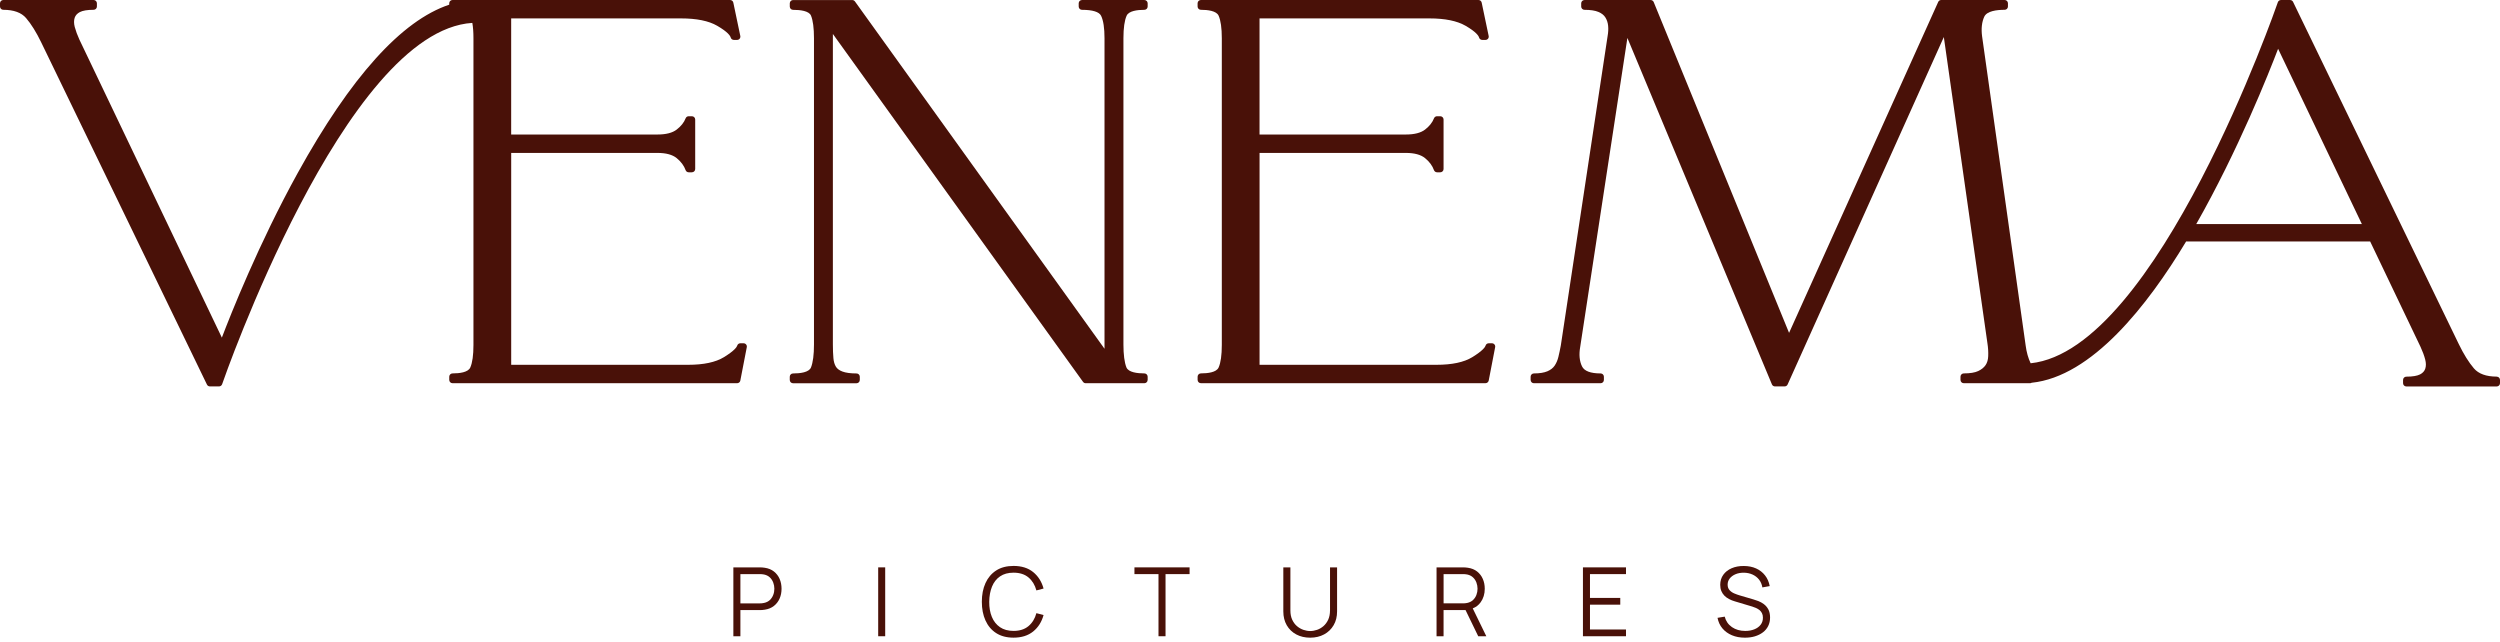 <svg width="113" height="29" viewBox="0 0 113 29" fill="none" xmlns="http://www.w3.org/2000/svg">
<path d="M33.463 17.2L33.755 15.692C33.763 15.649 33.752 15.604 33.724 15.57C33.695 15.536 33.654 15.516 33.609 15.516H33.463C33.398 15.516 33.34 15.559 33.322 15.622C33.305 15.679 33.212 15.843 32.718 16.146C32.345 16.374 31.803 16.489 31.105 16.489H23.106V6.912H29.718C30.102 6.912 30.394 6.991 30.585 7.146C30.781 7.306 30.918 7.489 30.989 7.69C31.01 7.748 31.066 7.788 31.128 7.788H31.274C31.356 7.788 31.423 7.722 31.423 7.64V5.402C31.423 5.321 31.357 5.254 31.274 5.254H31.128C31.067 5.254 31.012 5.291 30.99 5.349C30.919 5.534 30.784 5.704 30.587 5.856C30.396 6.005 30.104 6.08 29.717 6.08H23.105V0.832H30.787C31.487 0.832 32.034 0.944 32.415 1.164C32.899 1.445 33.007 1.618 33.028 1.696C33.045 1.76 33.104 1.804 33.171 1.804H33.317C33.362 1.804 33.404 1.785 33.432 1.75C33.46 1.715 33.471 1.67 33.462 1.626L33.146 0.118C33.132 0.049 33.071 0 33.001 0H20.453C20.371 0 20.305 0.066 20.305 0.148V0.212C18.151 0.929 15.854 3.479 13.455 7.822C11.691 11.015 10.415 14.243 10.028 15.261L3.588 1.788C3.496 1.587 3.425 1.395 3.378 1.218C3.337 1.06 3.337 0.921 3.375 0.804C3.412 0.695 3.488 0.61 3.607 0.547C3.74 0.478 3.949 0.443 4.232 0.443C4.313 0.443 4.38 0.377 4.38 0.295V0.148C4.38 0.067 4.314 0 4.232 0H0.148C0.067 0 0 0.066 0 0.148V0.295C0 0.376 0.066 0.443 0.148 0.443C0.62 0.443 0.967 0.569 1.179 0.817C1.413 1.089 1.642 1.459 1.863 1.916L9.354 17.382C9.378 17.433 9.43 17.466 9.487 17.466H9.9C9.963 17.466 10.019 17.425 10.04 17.366C10.095 17.205 15.582 1.396 21.349 1.035C21.383 1.224 21.4 1.455 21.4 1.73V15.591C21.4 16.054 21.352 16.398 21.256 16.613C21.158 16.832 20.766 16.878 20.454 16.878C20.373 16.878 20.306 16.944 20.306 17.027V17.173C20.306 17.254 20.372 17.321 20.454 17.321H33.319C33.389 17.321 33.45 17.271 33.464 17.201L33.463 17.2Z" fill="#491108"/>
<path d="M51.874 17.172V17.026C51.874 16.945 51.808 16.878 51.726 16.878C51.405 16.878 51.005 16.83 50.914 16.606C50.825 16.381 50.779 16.032 50.779 15.567V1.73C50.779 1.267 50.828 0.923 50.924 0.709C51.023 0.49 51.415 0.444 51.726 0.444C51.807 0.444 51.874 0.378 51.874 0.296V0.149C51.874 0.068 51.808 0.001 51.726 0.001H48.905C48.824 0.001 48.757 0.067 48.757 0.149V0.296C48.757 0.377 48.823 0.444 48.905 0.444C49.386 0.444 49.684 0.537 49.769 0.713C49.873 0.927 49.924 1.27 49.924 1.73V15.764L38.642 0.063C38.613 0.025 38.569 0.002 38.521 0.002H35.846C35.765 0.002 35.698 0.068 35.698 0.15V0.296C35.698 0.378 35.764 0.445 35.846 0.445C36.167 0.445 36.568 0.49 36.657 0.706C36.746 0.922 36.792 1.267 36.792 1.732V15.569C36.792 16.034 36.746 16.384 36.657 16.608C36.567 16.833 36.166 16.88 35.845 16.88C35.764 16.88 35.697 16.946 35.697 17.028V17.174C35.697 17.256 35.763 17.323 35.845 17.323H38.715C38.796 17.323 38.863 17.257 38.863 17.174V17.028C38.863 16.947 38.797 16.88 38.715 16.88C38.442 16.88 38.227 16.85 38.074 16.792C37.937 16.74 37.839 16.667 37.783 16.575C37.721 16.473 37.683 16.343 37.67 16.187C37.654 16.015 37.646 15.807 37.646 15.569V1.535L48.953 17.26C48.981 17.299 49.026 17.322 49.074 17.322H51.724C51.806 17.322 51.873 17.256 51.873 17.174L51.874 17.172Z" fill="#491108"/>
<path d="M67.436 15.516H67.29C67.224 15.516 67.166 15.559 67.148 15.622C67.131 15.679 67.038 15.843 66.544 16.146C66.172 16.374 65.629 16.489 64.931 16.489H56.932V6.912H63.544C63.929 6.912 64.22 6.991 64.411 7.146C64.608 7.306 64.744 7.489 64.815 7.69C64.837 7.748 64.892 7.788 64.955 7.788H65.101C65.182 7.788 65.249 7.722 65.249 7.64V5.402C65.249 5.321 65.183 5.254 65.101 5.254H64.955C64.894 5.254 64.838 5.291 64.816 5.349C64.745 5.534 64.61 5.704 64.414 5.856C64.222 6.005 63.93 6.08 63.544 6.08H56.931V0.832H64.614C65.313 0.832 65.86 0.944 66.242 1.164C66.725 1.445 66.833 1.618 66.854 1.696C66.872 1.76 66.93 1.804 66.997 1.804H67.144C67.188 1.804 67.23 1.785 67.258 1.75C67.287 1.715 67.297 1.67 67.288 1.626L66.972 0.118C66.958 0.049 66.898 0 66.828 0H54.279C54.198 0 54.131 0.066 54.131 0.148V0.295C54.131 0.376 54.197 0.443 54.279 0.443C54.59 0.443 54.982 0.489 55.081 0.708C55.177 0.923 55.226 1.267 55.226 1.729V15.59C55.226 16.053 55.177 16.397 55.081 16.612C54.983 16.831 54.591 16.877 54.28 16.877C54.199 16.877 54.132 16.944 54.132 17.026V17.172C54.132 17.253 54.198 17.32 54.28 17.32H67.144C67.215 17.32 67.276 17.27 67.29 17.2L67.581 15.692C67.59 15.649 67.578 15.604 67.55 15.57C67.522 15.536 67.48 15.516 67.436 15.516Z" fill="#491108"/>
<path d="M112.851 17.023C112.38 17.023 112.033 16.898 111.82 16.65C111.587 16.377 111.357 16.008 111.136 15.551L103.646 0.084C103.621 0.033 103.569 0.001 103.513 0.001H103.099C103.036 0.001 102.98 0.041 102.959 0.1C102.904 0.261 97.502 15.826 91.785 16.42C91.675 16.188 91.599 15.92 91.56 15.619L89.59 1.637C89.546 1.294 89.578 0.998 89.688 0.757C89.806 0.497 90.255 0.443 90.611 0.443C90.692 0.443 90.759 0.377 90.759 0.295V0.148C90.759 0.067 90.693 0 90.611 0H87.742C87.683 0 87.631 0.034 87.607 0.088L80.866 15.046L74.747 0.093C74.724 0.037 74.67 0.001 74.61 0.001H71.619C71.537 0.001 71.47 0.067 71.47 0.149V0.295C71.47 0.377 71.536 0.444 71.619 0.444C71.889 0.444 72.103 0.476 72.253 0.541C72.396 0.602 72.498 0.683 72.563 0.788C72.632 0.897 72.673 1.024 72.687 1.161C72.702 1.31 72.694 1.467 72.663 1.636L70.549 15.614C70.517 15.789 70.48 15.963 70.44 16.129C70.404 16.281 70.346 16.415 70.268 16.53C70.194 16.637 70.088 16.719 69.943 16.782C69.792 16.846 69.587 16.879 69.332 16.879C69.251 16.879 69.184 16.945 69.184 17.027V17.173C69.184 17.255 69.25 17.322 69.332 17.322H72.348C72.429 17.322 72.496 17.256 72.496 17.173V17.027C72.496 16.946 72.43 16.879 72.348 16.879C71.893 16.879 71.61 16.772 71.508 16.561C71.392 16.323 71.364 16.03 71.424 15.687L73.558 1.715L80.091 17.375C80.114 17.43 80.168 17.466 80.228 17.466H80.665C80.724 17.466 80.776 17.432 80.8 17.379L87.861 1.674L89.832 15.517C89.863 15.717 89.875 15.912 89.867 16.096C89.861 16.262 89.82 16.399 89.747 16.505C89.673 16.612 89.562 16.702 89.416 16.771C89.267 16.842 89.047 16.878 88.762 16.878C88.681 16.878 88.614 16.944 88.614 17.027V17.173C88.614 17.254 88.68 17.321 88.762 17.321H91.756C91.783 17.321 91.808 17.314 91.829 17.301C94.546 17.023 97.064 13.822 98.814 10.912C98.819 10.912 98.823 10.914 98.827 10.914H107.131L109.409 15.68C109.502 15.88 109.573 16.073 109.619 16.25C109.66 16.408 109.661 16.547 109.622 16.664C109.586 16.774 109.51 16.858 109.39 16.921C109.258 16.99 109.049 17.025 108.766 17.025C108.685 17.025 108.618 17.091 108.618 17.173V17.32C108.618 17.401 108.684 17.468 108.766 17.468H112.852C112.933 17.468 113 17.402 113 17.32V17.173C113 17.092 112.934 17.025 112.852 17.025L112.851 17.023ZM102.97 2.205L106.756 10.127H99.271C101.175 6.778 102.563 3.273 102.97 2.205Z" fill="#491108"/>
<path d="M34.982 25.832C34.869 25.743 34.731 25.687 34.568 25.663C34.53 25.656 34.491 25.651 34.453 25.649C34.415 25.647 34.38 25.646 34.35 25.646H33.148V28.759H33.466V27.576H34.35C34.38 27.576 34.415 27.575 34.453 27.572C34.491 27.568 34.53 27.565 34.568 27.558C34.73 27.534 34.867 27.477 34.98 27.389C35.093 27.3 35.179 27.189 35.238 27.055C35.297 26.921 35.326 26.773 35.326 26.612C35.326 26.45 35.297 26.3 35.239 26.167C35.181 26.033 35.095 25.922 34.982 25.832H34.982ZM34.95 26.89C34.917 26.979 34.865 27.057 34.797 27.122C34.728 27.186 34.641 27.23 34.534 27.253C34.501 27.261 34.467 27.265 34.432 27.269C34.398 27.272 34.367 27.273 34.342 27.273H33.466V25.95H34.342C34.367 25.95 34.398 25.951 34.432 25.953C34.467 25.956 34.501 25.96 34.534 25.967C34.641 25.99 34.728 26.034 34.797 26.099C34.865 26.163 34.916 26.241 34.95 26.331C34.984 26.421 35.001 26.514 35.001 26.611C35.001 26.708 34.985 26.8 34.95 26.89V26.89Z" fill="#491108"/>
<path d="M40.011 25.645H39.694V28.758H40.011V25.645Z" fill="#491108"/>
<path d="M45.204 26.051C45.366 25.94 45.568 25.885 45.812 25.885C46.091 25.885 46.317 25.957 46.488 26.101C46.659 26.245 46.778 26.44 46.845 26.687L47.169 26.602C47.084 26.291 46.927 26.043 46.698 25.857C46.469 25.672 46.174 25.58 45.812 25.58C45.502 25.58 45.24 25.648 45.027 25.786C44.814 25.924 44.653 26.114 44.543 26.357C44.433 26.601 44.379 26.882 44.379 27.201C44.379 27.52 44.433 27.8 44.543 28.044C44.653 28.288 44.814 28.479 45.027 28.616C45.24 28.753 45.502 28.822 45.812 28.822C46.173 28.822 46.468 28.729 46.698 28.544C46.927 28.359 47.084 28.111 47.169 27.8L46.845 27.715C46.779 27.96 46.66 28.155 46.488 28.3C46.317 28.444 46.091 28.517 45.812 28.517C45.568 28.517 45.364 28.461 45.2 28.349C45.037 28.237 44.914 28.083 44.833 27.886C44.751 27.689 44.711 27.459 44.713 27.201C44.716 26.941 44.758 26.713 44.839 26.514C44.92 26.316 45.042 26.162 45.203 26.051L45.204 26.051Z" fill="#491108"/>
<path d="M51.277 25.95H52.364V28.758H52.682V25.95H53.769V25.645H51.277V25.95Z" fill="#491108"/>
<path d="M60.116 27.593C60.116 27.754 60.088 27.893 60.034 28.011C59.979 28.128 59.907 28.225 59.82 28.301C59.731 28.377 59.636 28.433 59.53 28.469C59.425 28.504 59.321 28.523 59.221 28.523C59.12 28.523 59.019 28.504 58.914 28.469C58.809 28.433 58.712 28.377 58.623 28.301C58.534 28.226 58.463 28.129 58.408 28.011C58.353 27.894 58.326 27.755 58.326 27.593V25.645L58.006 25.647V27.634C58.006 27.873 58.058 28.082 58.161 28.261C58.265 28.44 58.408 28.578 58.591 28.676C58.773 28.774 58.983 28.823 59.221 28.823C59.458 28.823 59.668 28.773 59.851 28.674C60.033 28.575 60.176 28.437 60.28 28.259C60.385 28.081 60.436 27.873 60.436 27.634V25.645H60.117V27.593H60.116Z" fill="#491108"/>
<path d="M66.925 27.224C67.049 27.051 67.111 26.847 67.111 26.612C67.111 26.449 67.082 26.3 67.023 26.167C66.965 26.033 66.879 25.922 66.766 25.832C66.653 25.743 66.515 25.687 66.352 25.663C66.313 25.656 66.274 25.651 66.236 25.649C66.198 25.647 66.164 25.646 66.134 25.646H64.932V28.759H65.249V27.576H66.243L66.816 28.759H67.182L66.568 27.499C66.715 27.441 66.835 27.35 66.924 27.224H66.925ZM65.25 27.273V25.95H66.125C66.151 25.95 66.181 25.951 66.216 25.953C66.251 25.956 66.284 25.96 66.318 25.967C66.424 25.99 66.512 26.034 66.58 26.099C66.649 26.163 66.7 26.241 66.734 26.331C66.767 26.421 66.785 26.514 66.785 26.611C66.785 26.708 66.768 26.8 66.734 26.89C66.701 26.979 66.649 27.056 66.58 27.121C66.512 27.186 66.424 27.23 66.318 27.253C66.284 27.26 66.251 27.265 66.216 27.268C66.181 27.271 66.151 27.272 66.125 27.272H65.25V27.273Z" fill="#491108"/>
<path d="M71.549 28.758H73.495V28.453H71.867V27.331H73.236V27.026H71.867V25.95H73.495V25.645H71.549V28.758Z" fill="#491108"/>
<path d="M79.726 27.306C79.645 27.247 79.561 27.201 79.476 27.168C79.39 27.135 79.315 27.111 79.252 27.093L78.642 26.914C78.562 26.891 78.479 26.861 78.393 26.825C78.307 26.79 78.235 26.739 78.177 26.676C78.119 26.613 78.089 26.529 78.089 26.424C78.089 26.319 78.121 26.228 78.184 26.146C78.248 26.066 78.334 26.002 78.442 25.956C78.551 25.909 78.675 25.886 78.815 25.886C78.959 25.887 79.091 25.914 79.212 25.968C79.332 26.023 79.431 26.099 79.509 26.198C79.587 26.298 79.637 26.415 79.659 26.551L79.991 26.491C79.956 26.305 79.886 26.143 79.779 26.007C79.673 25.871 79.537 25.766 79.375 25.693C79.211 25.619 79.025 25.583 78.818 25.583C78.614 25.581 78.432 25.615 78.271 25.684C78.111 25.753 77.985 25.852 77.893 25.98C77.801 26.108 77.754 26.26 77.754 26.436C77.754 26.539 77.771 26.632 77.804 26.713C77.837 26.793 77.884 26.863 77.943 26.924C78.003 26.984 78.073 27.035 78.154 27.077C78.234 27.12 78.322 27.155 78.417 27.182L79.206 27.418C79.26 27.434 79.314 27.455 79.371 27.48C79.427 27.505 79.479 27.536 79.526 27.573C79.573 27.611 79.612 27.658 79.641 27.715C79.67 27.772 79.684 27.841 79.684 27.921C79.684 28.044 79.65 28.15 79.581 28.239C79.512 28.328 79.416 28.398 79.295 28.446C79.174 28.494 79.037 28.518 78.885 28.518C78.652 28.518 78.453 28.461 78.285 28.346C78.118 28.231 78.008 28.073 77.957 27.872L77.632 27.926C77.668 28.11 77.741 28.27 77.854 28.404C77.967 28.538 78.111 28.641 78.284 28.714C78.457 28.787 78.653 28.823 78.871 28.823C79.034 28.823 79.184 28.803 79.321 28.762C79.459 28.72 79.579 28.661 79.682 28.583C79.785 28.506 79.865 28.41 79.922 28.296C79.979 28.182 80.007 28.053 80.007 27.909C80.007 27.765 79.98 27.638 79.927 27.542C79.874 27.445 79.806 27.366 79.725 27.307L79.726 27.306Z" fill="#491108"/>
</svg>
